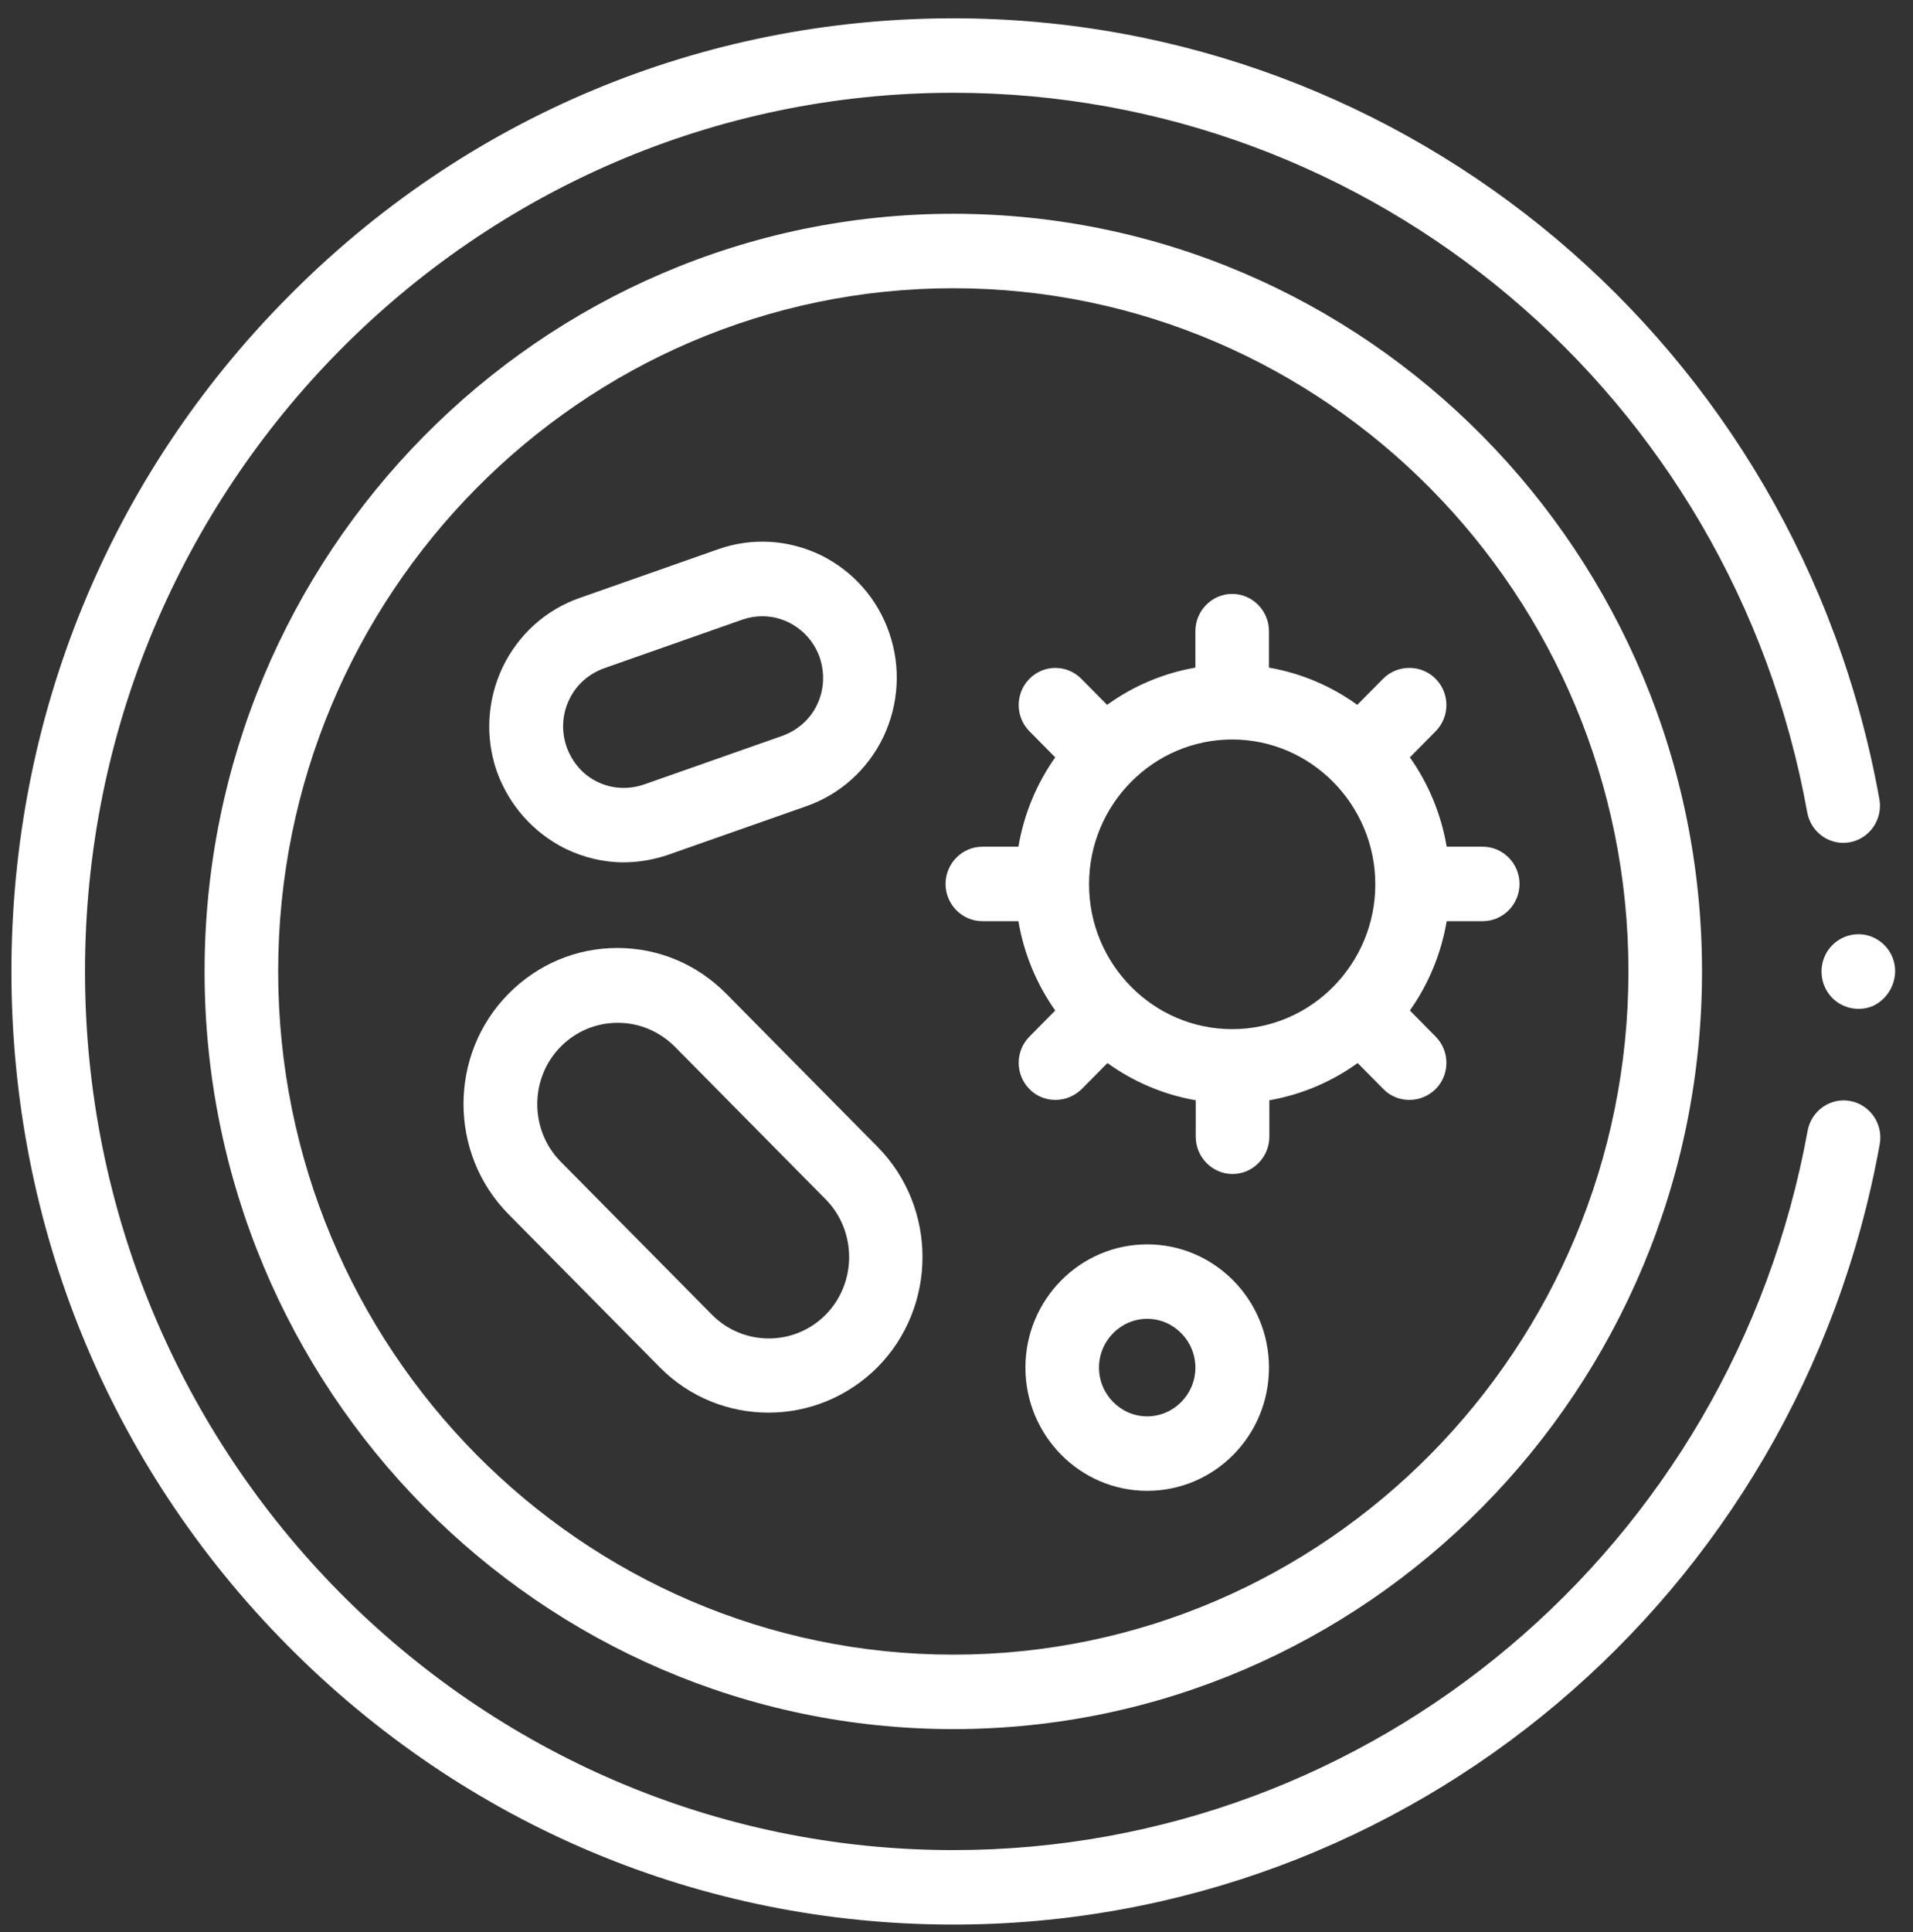 <svg width="104" height="105" viewBox="0 0 104 105" fill="none" xmlns="http://www.w3.org/2000/svg">
<rect x="0" y="0" width="104" height="105" fill="#333333" stroke="none"/>
<path d="M102.991 52.391C102.831 51.561 102.151 50.914 101.311 50.792C100.471 50.671 99.611 51.116 99.231 51.905C98.871 52.654 98.991 53.564 99.571 54.192C100.151 54.819 101.091 55.001 101.851 54.657C102.691 54.252 103.171 53.301 102.991 52.391Z" fill="white"/>
<path d="M100.591 59.837C99.511 59.634 98.471 60.363 98.271 61.455C94.15 84.098 74.628 100.548 51.826 100.548C25.803 100.548 4.621 79.12 4.621 52.795C4.621 26.47 25.803 5.042 51.826 5.042C74.628 5.042 94.17 21.492 98.251 44.155C98.451 45.248 99.491 45.976 100.571 45.774C101.651 45.571 102.371 44.519 102.171 43.426C97.751 18.841 76.569 0.995 51.826 0.995C38.145 0.995 25.284 6.377 15.623 16.171C5.942 25.944 0.621 38.955 0.621 52.795C0.621 66.635 5.942 79.646 15.623 89.419C25.303 99.193 38.145 104.595 51.826 104.595C76.569 104.595 97.751 86.769 102.191 62.184C102.391 61.091 101.671 60.039 100.591 59.837Z" fill="white"/>
<path d="M51.826 11.618C29.384 11.618 11.122 30.092 11.122 52.795C11.122 75.498 29.384 93.972 51.826 93.972C74.268 93.972 92.53 75.498 92.53 52.795C92.53 30.092 74.268 11.618 51.826 11.618ZM51.826 89.925C31.584 89.925 15.123 73.272 15.123 52.795C15.123 32.318 31.584 15.665 51.826 15.665C72.068 15.665 88.53 32.318 88.53 52.795C88.53 73.272 72.068 89.925 51.826 89.925Z" fill="white"/>
<path d="M75.188 36.891L73.788 38.307C72.388 37.295 70.748 36.587 68.987 36.283V34.301C68.987 33.188 68.087 32.277 66.987 32.277C65.887 32.277 64.987 33.188 64.987 34.301V36.283C63.227 36.587 61.587 37.295 60.187 38.307L58.786 36.891C58.006 36.101 56.746 36.101 55.966 36.891C55.186 37.68 55.186 38.955 55.966 39.744L57.366 41.16C56.366 42.577 55.666 44.236 55.366 46.016H53.406C52.306 46.016 51.406 46.927 51.406 48.04C51.406 49.153 52.306 50.063 53.406 50.063H55.366C55.666 51.844 56.366 53.503 57.366 54.919L55.966 56.336C55.186 57.125 55.186 58.4 55.966 59.189C56.366 59.594 56.866 59.776 57.386 59.776C57.906 59.776 58.406 59.574 58.806 59.189L60.207 57.773C61.607 58.784 63.247 59.492 65.007 59.796V61.779C65.007 62.892 65.907 63.803 67.007 63.803C68.107 63.803 69.007 62.892 69.007 61.779V59.796C70.768 59.492 72.408 58.784 73.808 57.773L75.208 59.189C75.608 59.594 76.108 59.776 76.628 59.776C77.148 59.776 77.648 59.574 78.048 59.189C78.828 58.4 78.828 57.125 78.048 56.336L76.648 54.919C77.648 53.503 78.348 51.844 78.648 50.063H80.609C81.709 50.063 82.609 49.153 82.609 48.04C82.609 46.927 81.709 46.016 80.609 46.016H78.648C78.348 44.236 77.648 42.577 76.648 41.16L78.048 39.744C78.828 38.955 78.828 37.68 78.048 36.891C77.268 36.101 75.968 36.101 75.188 36.891ZM66.987 55.931C62.687 55.931 59.206 52.39 59.206 48.06C59.206 43.71 62.707 40.189 66.987 40.189C71.268 40.189 74.768 43.73 74.768 48.06C74.768 52.39 71.288 55.931 66.987 55.931Z" fill="white"/>
<path d="M39.485 54.009C37.905 52.41 35.805 51.52 33.565 51.52C31.324 51.52 29.224 52.41 27.644 54.009C24.384 57.307 24.384 62.69 27.644 65.988L35.865 74.304C37.505 75.963 39.645 76.773 41.785 76.773C43.925 76.773 46.066 75.943 47.706 74.304C50.966 71.006 50.966 65.624 47.706 62.325L39.485 54.009ZM44.886 71.451C43.185 73.171 40.405 73.171 38.705 71.451L30.484 63.135C28.784 61.415 28.784 58.602 30.484 56.882C31.304 56.053 32.404 55.587 33.584 55.587C34.765 55.587 35.845 56.053 36.685 56.882L44.906 65.199C46.586 66.918 46.586 69.731 44.886 71.451Z" fill="white"/>
<path d="M30.724 46.118C31.724 46.603 32.804 46.866 33.905 46.866C34.705 46.866 35.525 46.725 36.305 46.462L43.846 43.811C45.686 43.163 47.166 41.828 48.026 40.047C48.866 38.267 48.986 36.263 48.346 34.402C47.706 32.54 46.386 31.043 44.626 30.173C42.865 29.323 40.885 29.201 39.045 29.849L31.504 32.5C29.664 33.147 28.184 34.483 27.324 36.263C26.484 38.044 26.364 40.047 27.004 41.909C27.664 43.75 28.984 45.248 30.724 46.118ZM30.944 38.024C31.324 37.214 32.005 36.628 32.825 36.324L40.365 33.673C40.725 33.552 41.085 33.491 41.445 33.491C42.806 33.491 44.086 34.361 44.566 35.737C44.846 36.587 44.806 37.477 44.426 38.287C44.046 39.096 43.366 39.683 42.545 39.986L35.005 42.637C34.165 42.92 33.285 42.88 32.484 42.496C31.684 42.111 31.104 41.423 30.804 40.594C30.504 39.724 30.564 38.813 30.944 38.024Z" fill="white"/>
<path d="M62.367 67.627C58.727 67.627 55.747 70.622 55.747 74.325C55.747 78.007 58.707 81.022 62.367 81.022C66.028 81.022 68.988 78.028 68.988 74.325C68.988 70.622 66.008 67.627 62.367 67.627ZM62.367 76.975C60.927 76.975 59.747 75.782 59.747 74.325C59.747 72.868 60.927 71.674 62.367 71.674C63.807 71.674 64.987 72.868 64.987 74.325C64.987 75.782 63.807 76.975 62.367 76.975Z" fill="white"/>
</svg>
